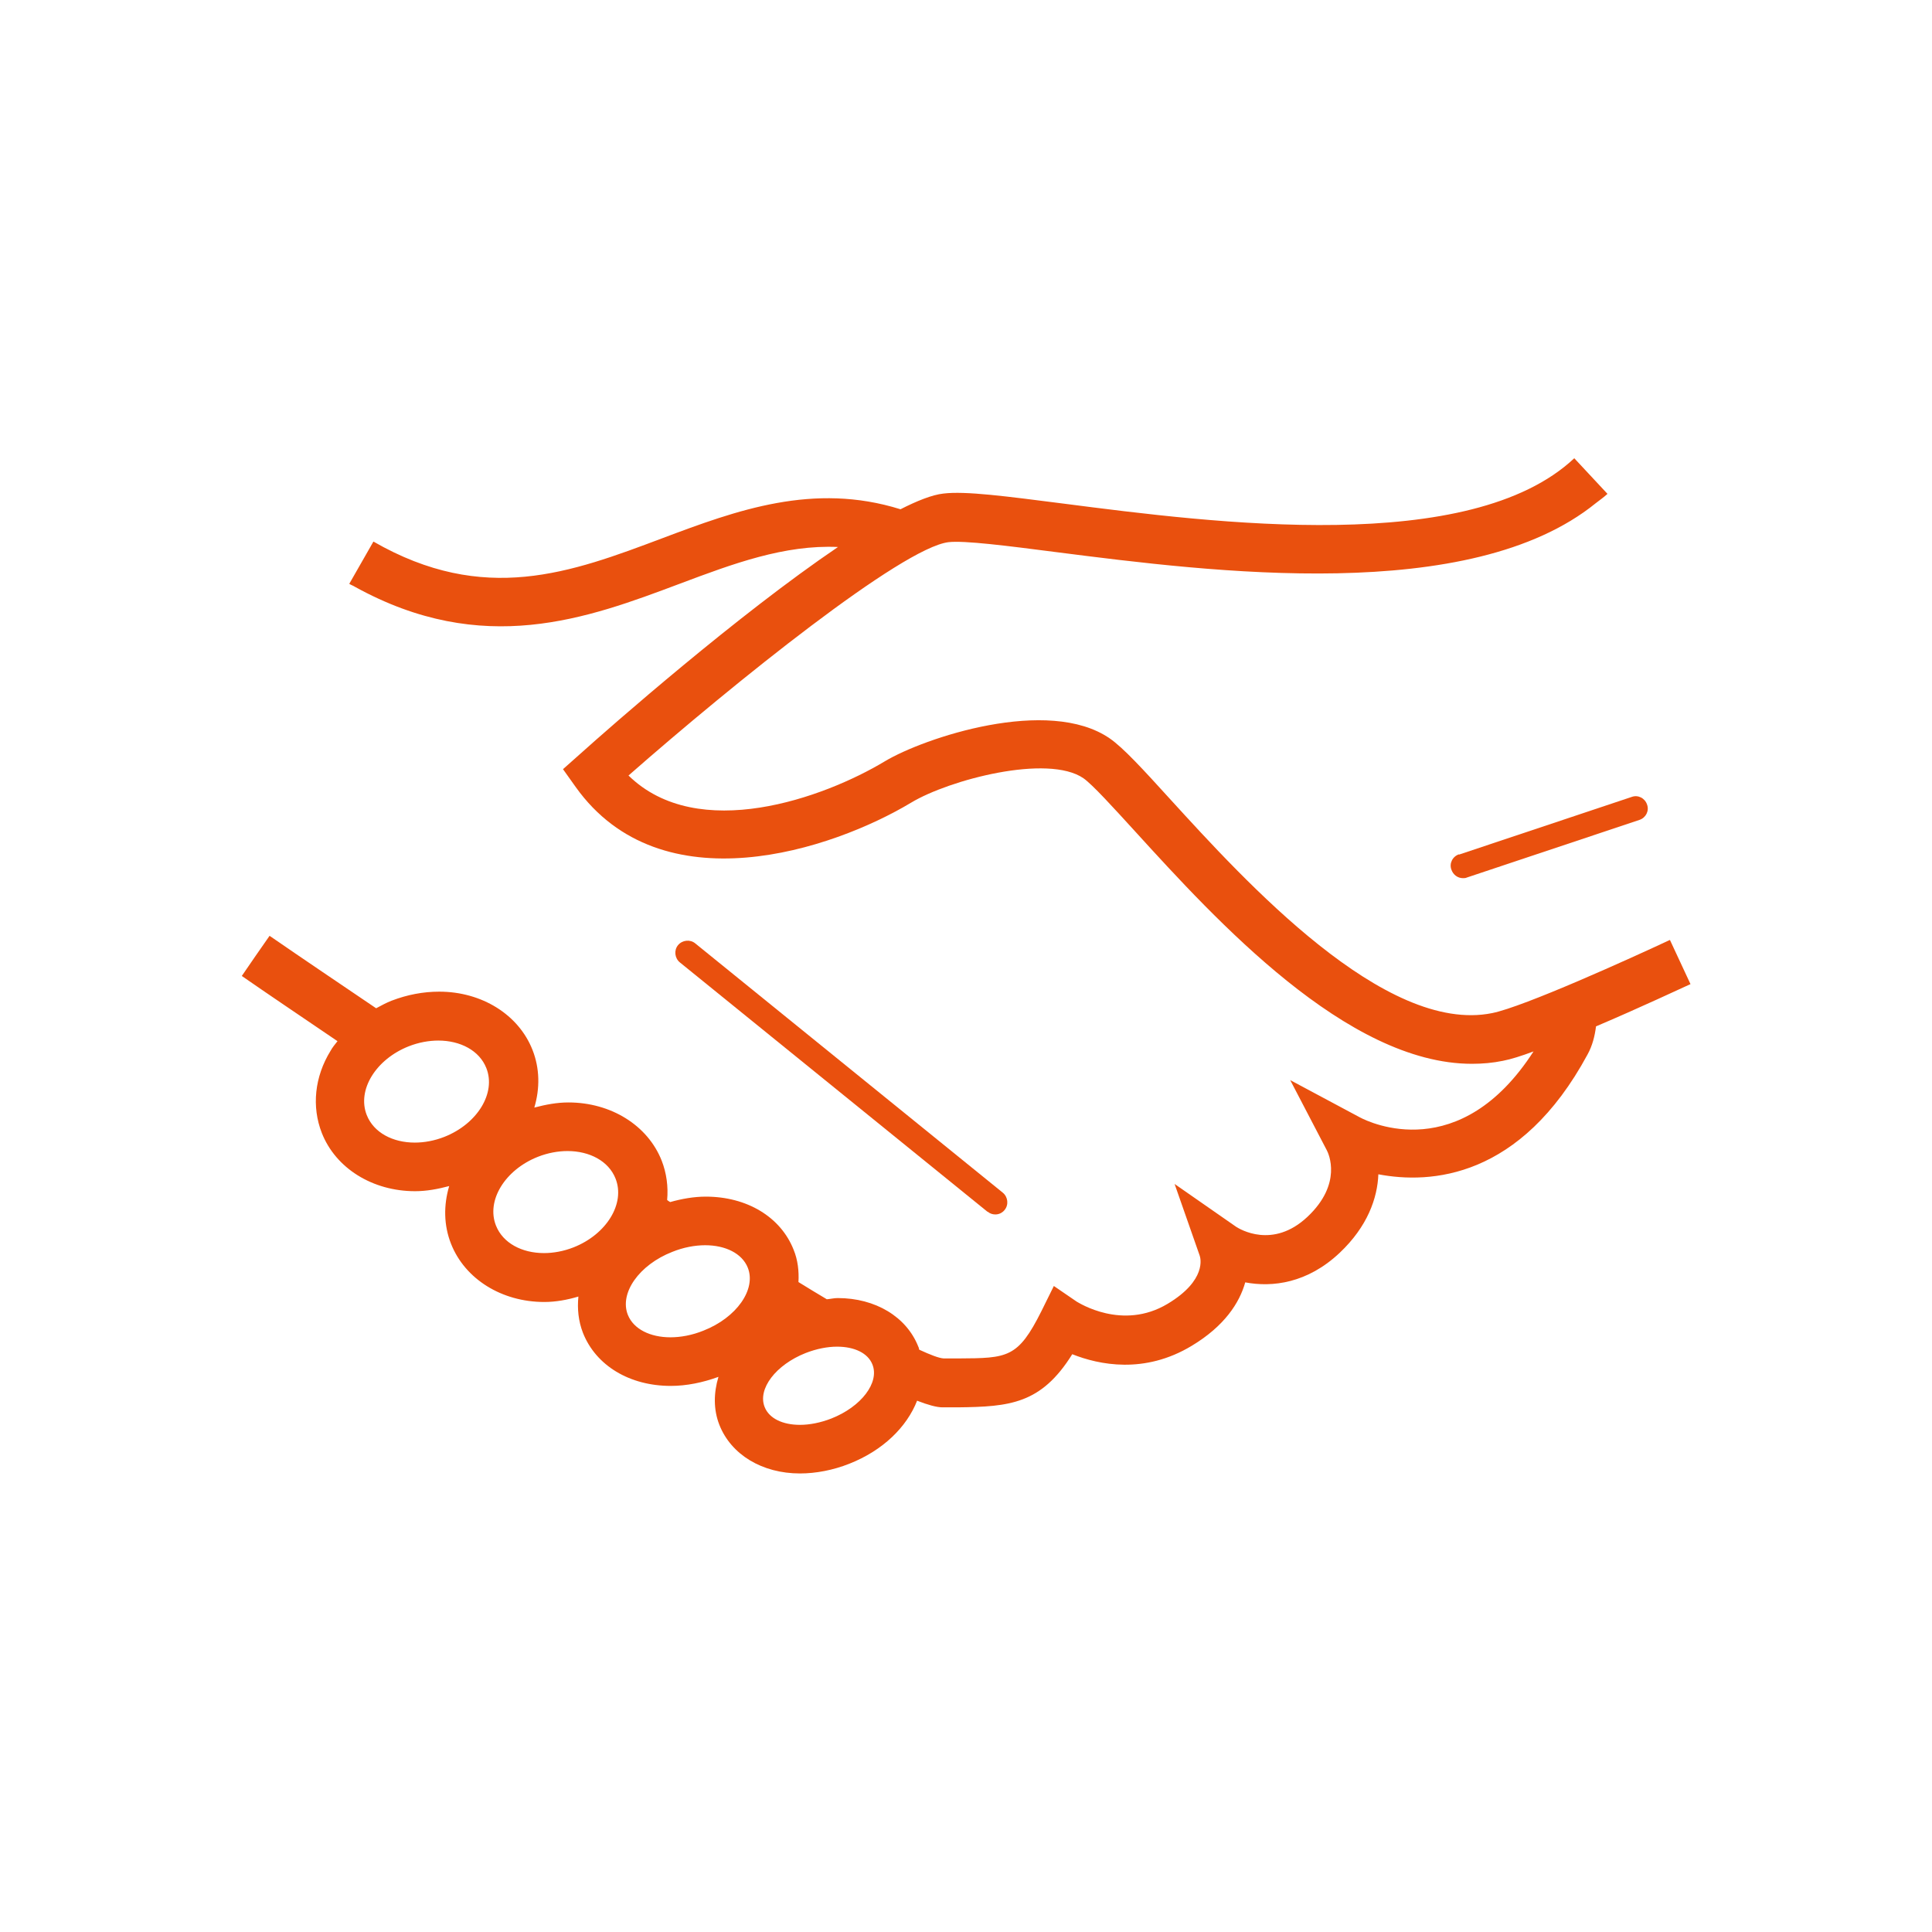 <?xml version="1.0" encoding="UTF-8"?><svg id="uuid-eef2c7b8-1843-4ab5-95e0-59795d955adc" xmlns="http://www.w3.org/2000/svg" viewBox="0 0 64 64"><path d="M55.31,31.14c-1.28.6-4.83,2.21-5.88,2.42-3.55.72-8.18-4.36-10.67-7.09-.9-.99-1.55-1.7-2-2.01-2.03-1.4-6.15-.02-7.45.76-2.01,1.21-6.19,2.72-8.49.47,3.52-3.09,9.06-7.54,10.6-7.73.53-.06,1.94.12,3.57.33,5.17.66,13.71,1.75,17.87-1.62.13-.1.27-.2.39-.31l-.55-.59h0s-.55-.59-.55-.59c-3.45,3.24-11.9,2.15-16.94,1.5-1.88-.24-3.23-.42-3.96-.33-.37.04-.87.24-1.42.52-2.88-.9-5.42.03-7.89.96-3.03,1.14-5.9,2.22-9.57.11l-.4.7h0s-.4.7-.4.7c.06.04.13.06.19.1,4.24,2.34,7.69,1.05,10.75-.1,1.78-.67,3.48-1.3,5.25-1.22-3.31,2.24-7.49,5.91-8.57,6.88l-.54.48.42.59c2.84,3.98,8.51,2.08,11.11.52,1.26-.76,4.53-1.62,5.71-.81.3.21.99.97,1.72,1.77,2.67,2.93,7.01,7.69,11.15,7.69.35,0,.69-.03,1.03-.1.26-.05.61-.16,1.01-.31-2.43,3.77-5.41,2.37-5.76,2.18l-2.3-1.23,1.21,2.32c.06.11.53,1.11-.64,2.21-1.15,1.08-2.25.4-2.36.33l-2.04-1.42.83,2.37c.03.08.24.82-1.06,1.6-1.5.9-2.95-.04-3.01-.07l-.76-.52-.41.83c-.78,1.56-1.12,1.56-2.75,1.57h-.49c-.16-.01-.44-.12-.81-.29-.01-.03-.01-.07-.03-.1-.39-.99-1.42-1.61-2.67-1.61-.12,0-.24.03-.36.04-.3-.18-.62-.37-.94-.57.02-.36-.02-.73-.16-1.07-.43-1.09-1.55-1.76-2.91-1.76-.39,0-.79.07-1.18.18-.03-.02-.07-.04-.1-.07.04-.44-.02-.89-.18-1.3-.46-1.17-1.68-1.93-3.09-1.93-.38,0-.75.07-1.13.17.19-.64.18-1.3-.06-1.91-.46-1.17-1.68-1.93-3.09-1.93-.53,0-1.06.1-1.58.3-.18.07-.34.16-.51.25-1.18-.8-2.37-1.6-3.53-2.4l-.46.66-.46.67c.79.55,1.89,1.29,3.17,2.16-.08.1-.17.21-.23.32-.53.86-.63,1.85-.29,2.72.46,1.17,1.68,1.93,3.09,1.93.38,0,.75-.07,1.13-.17-.19.64-.18,1.3.06,1.91.46,1.17,1.68,1.93,3.09,1.93.38,0,.76-.07,1.13-.18-.04.41,0,.81.15,1.2.43,1.09,1.55,1.76,2.91,1.76.52,0,1.06-.11,1.58-.3-.16.53-.17,1.08.03,1.59.39.99,1.42,1.61,2.67,1.61.53,0,1.1-.11,1.63-.32,1.12-.44,1.91-1.22,2.25-2.09.36.14.65.22.84.22h.51c1.72-.02,2.76-.11,3.79-1.76.88.35,2.39.67,3.96-.28,1.08-.65,1.58-1.42,1.77-2.1.9.17,2.06.03,3.13-.98.92-.87,1.25-1.81,1.28-2.6,1.73.33,4.71.14,6.93-3.97.16-.29.24-.61.28-.93,1.46-.62,2.86-1.28,3.13-1.4l-.34-.73-.34-.73ZM27.54,46.99c-.36.14-.72.21-1.04.21-.57,0-1.02-.21-1.17-.59-.24-.6.37-1.4,1.36-1.79.36-.14.72-.21,1.04-.21.57,0,1.02.21,1.17.59.24.6-.37,1.4-1.36,1.79ZM22.21,44.3c-.67,0-1.22-.27-1.41-.74-.29-.72.37-1.66,1.47-2.09.37-.15.75-.22,1.09-.22.67,0,1.22.27,1.41.74.29.72-.37,1.66-1.47,2.09-.37.15-.75.22-1.09.22ZM19,41.32c-.33.13-.67.19-.98.19-.73,0-1.36-.33-1.59-.91-.33-.83.3-1.85,1.39-2.28.33-.13.67-.19.98-.19.73,0,1.36.33,1.59.91.33.83-.3,1.85-1.39,2.28ZM12.15,36.94c-.33-.83.3-1.85,1.39-2.28.33-.13.67-.19.98-.19.73,0,1.36.33,1.59.91.33.83-.3,1.85-1.39,2.28-.33.13-.67.19-.98.19-.73,0-1.36-.33-1.59-.91Z" style="fill:#e9500e;"/><path d="M32.72,40.14c.07.06.16.09.25.09.12,0,.23-.05.31-.15.14-.17.11-.43-.06-.57l-10.19-8.26c-.17-.14-.43-.11-.57.06-.14.17-.11.43.06.57l10.19,8.26Z" style="fill:#e9500e;"/><path d="M48.33,28.3c-.21.07-.33.3-.25.51.06.17.21.28.38.28.04,0,.09,0,.13-.02l5.72-1.91c.21-.07.33-.3.25-.51-.07-.21-.3-.33-.51-.25l-5.72,1.91Z" style="fill:#e9500e;"/></svg>